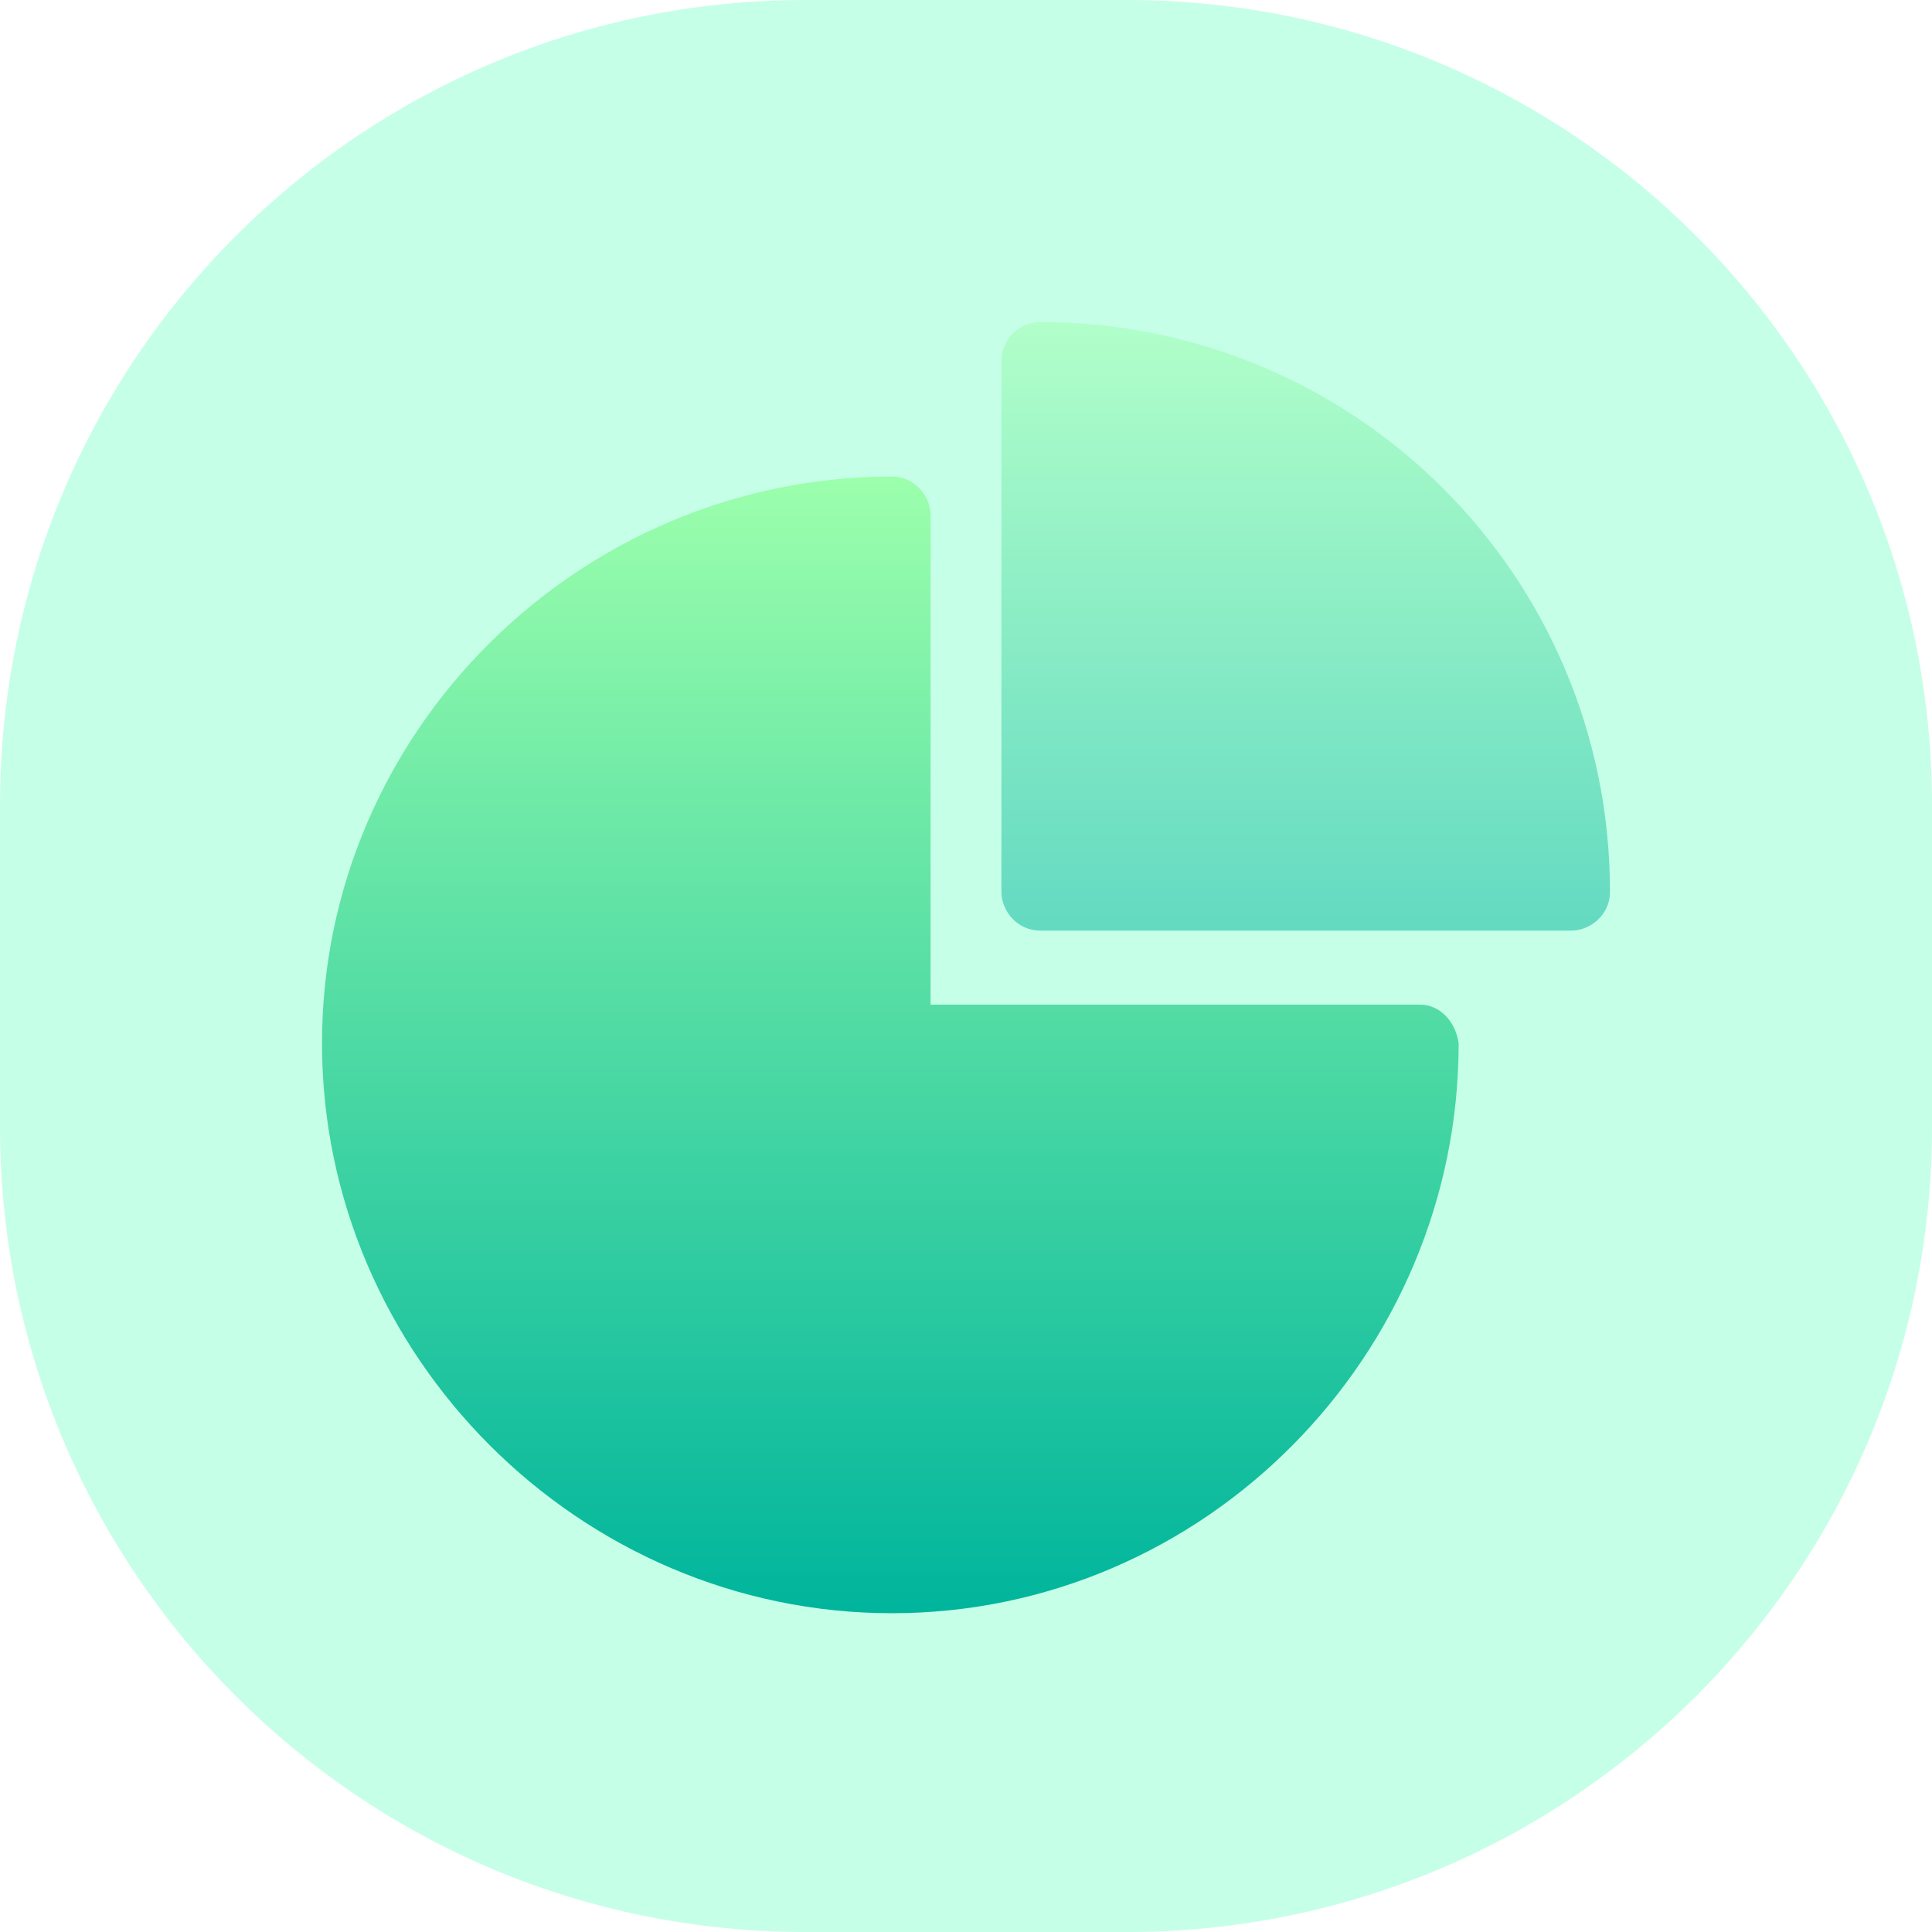 <?xml version="1.0" encoding="utf-8"?>
<!-- Generator: Adobe Illustrator 24.1.0, SVG Export Plug-In . SVG Version: 6.00 Build 0)  -->
<svg version="1.1" id="Layer_1" xmlns="http://www.w3.org/2000/svg" xmlns:xlink="http://www.w3.org/1999/xlink" x="0px" y="0px"
	 viewBox="0 0 60 60" style="enable-background:new 0 0 60 60;" xml:space="preserve">
<style type="text/css">
	.st0{opacity:0.3;fill:#40FFAD;enable-background:new    ;}
	.st1{clip-path:url(#SVGID_2_);}
	.st2{fill:url(#SVGID_3_);}
	.st3{opacity:0.5;}
	.st4{fill:url(#SVGID_4_);}
</style>
<g id="ease" transform="translate(-140 -1062)">
	<path id="Rectangle_108" class="st0" d="M165,1062h10c13.8,0,25,11.2,25,25v10c0,13.8-11.2,25-25,25h-10c-13.8,0-25-11.2-25-25v-10
		C140,1073.2,151.2,1062,165,1062z"/>
	<g>
		<g>
			<g>
				<g>
					<g>
						<defs>
							<path id="SVGID_1_" d="M165,1062h10c13.8,0,25,11.2,25,25v10c0,13.8-11.2,25-25,25h-10c-13.8,0-25-11.2-25-25v-10
								C140,1073.2,151.2,1062,165,1062z"/>
						</defs>
						<clipPath id="SVGID_2_">
							<use xlink:href="#SVGID_1_"  style="overflow:visible;"/>
						</clipPath>
						<g class="st1">
							<g>
								<g>
									
										<linearGradient id="SVGID_3_" gradientUnits="userSpaceOnUse" x1="167.617" y1="1074" x2="167.617" y2="1109.234" gradientTransform="matrix(1 0 0 -1 0 2186)">
										<stop  offset="0" style="stop-color:#00B59C"/>
										<stop  offset="1" style="stop-color:#9CFFAC"/>
									</linearGradient>
									<path class="st2" d="M184.1,1093.2h-15.2v-15.2c0-0.6-0.5-1.2-1.2-1.2c-9.7,0-17.7,7.9-17.7,17.6c0,9.7,8,17.7,17.7,17.7
										c9.7,0,17.6-8,17.6-17.7C185.2,1093.7,184.7,1093.2,184.1,1093.2z"/>
								</g>
							</g>
							<g class="st3">
								<g>
									
										<linearGradient id="SVGID_4_" gradientUnits="userSpaceOnUse" x1="180.586" y1="1095.172" x2="180.586" y2="1114" gradientTransform="matrix(1 0 0 -1 0 2186)">
										<stop  offset="0" style="stop-color:#00B59C"/>
										<stop  offset="1" style="stop-color:#9CFFAC"/>
									</linearGradient>
									<path class="st4" d="M172.3,1072c-0.6,0-1.2,0.5-1.2,1.2v16.5c0,0.6,0.5,1.2,1.2,1.2h16.5c0.6,0,1.2-0.5,1.2-1.2
										C190,1079.9,182.1,1072,172.3,1072z"/>
								</g>
							</g>
						</g>
					</g>
				</g>
			</g>
		</g>
	</g>
</g>
</svg>
